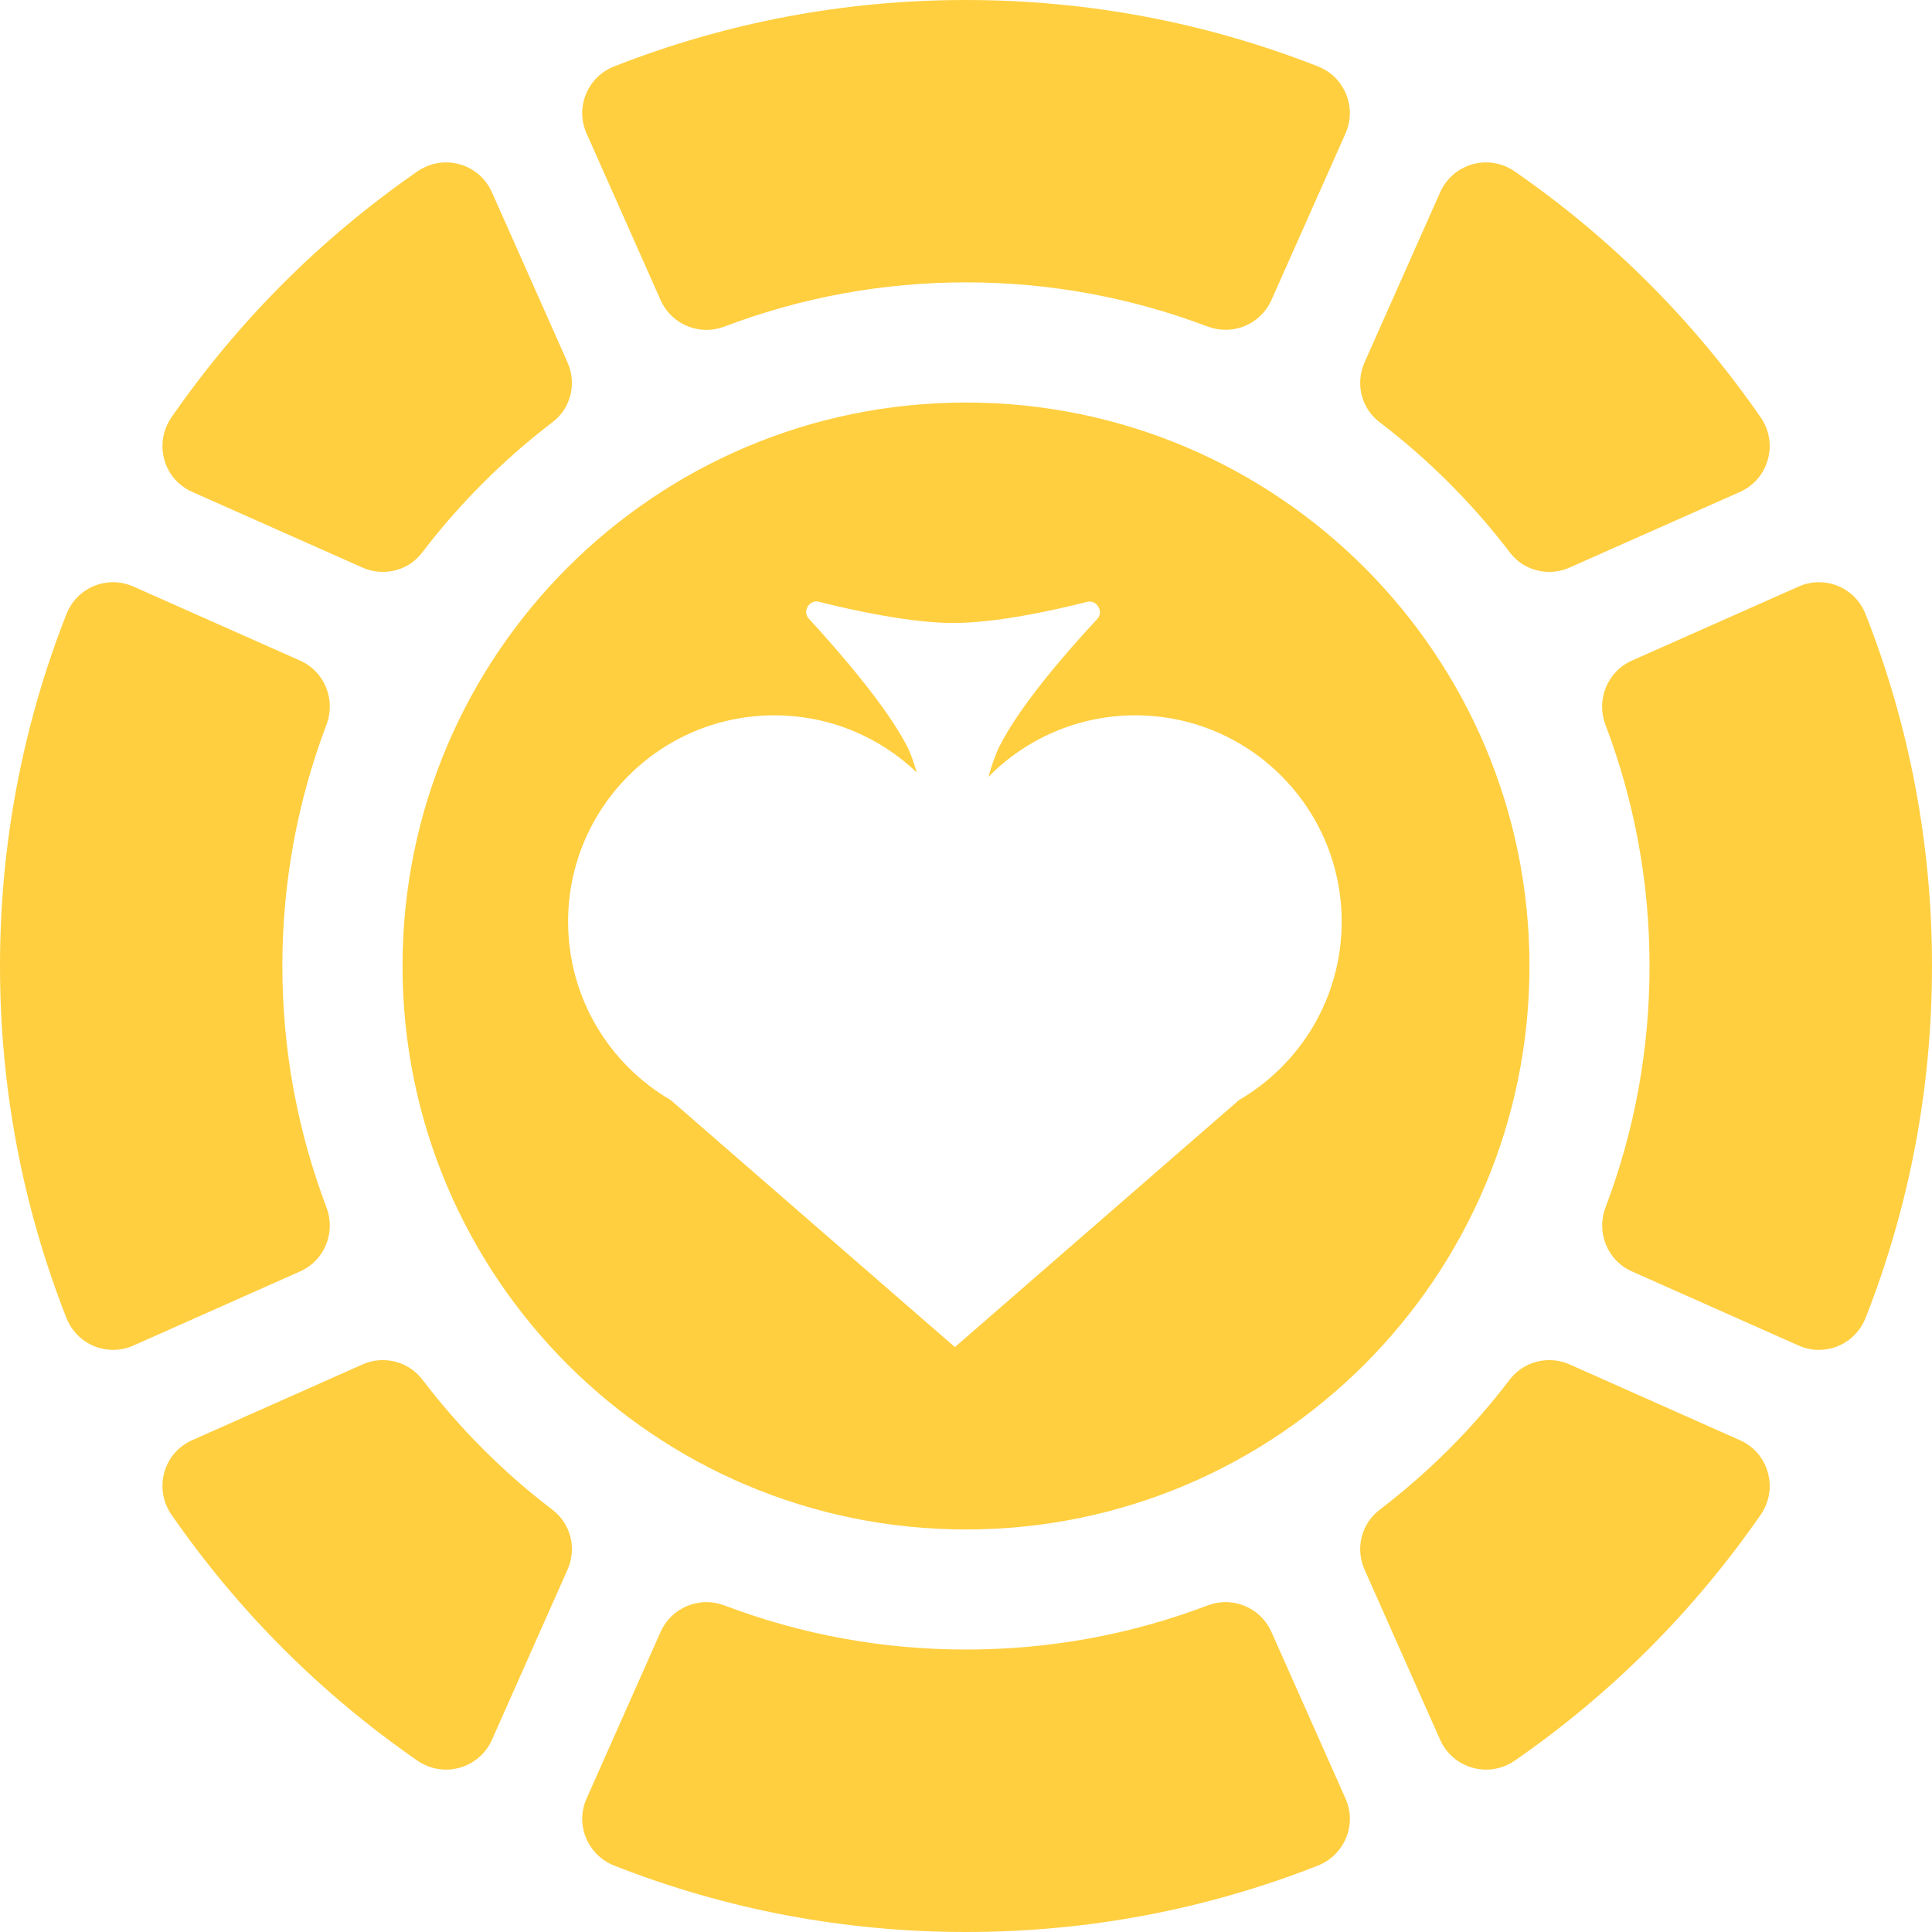 <svg width="20" height="20" viewBox="0 0 20 20" fill="none" xmlns="http://www.w3.org/2000/svg">
<g clip-path="url(#clip0_3948_3152)">
<path d="M5.719 4.371C5.212 4.758 4.759 5.211 4.371 5.719C4.274 5.847 4.125 5.92 3.963 5.92C3.89 5.92 3.819 5.905 3.751 5.875L1.989 5.092C1.847 5.029 1.742 4.907 1.701 4.759C1.659 4.609 1.686 4.449 1.775 4.32C2.466 3.322 3.323 2.466 4.32 1.775C4.409 1.714 4.511 1.681 4.617 1.681C4.823 1.681 5.009 1.802 5.092 1.989L5.875 3.751C5.973 3.972 5.909 4.227 5.719 4.371Z" fill="#FFCF40"/>
<path d="M13.929 1.381L13.161 3.108C13.078 3.294 12.892 3.414 12.687 3.414C12.623 3.414 12.56 3.403 12.5 3.38C11.701 3.077 10.86 2.923 10 2.923C9.141 2.923 8.3 3.077 7.501 3.38C7.44 3.403 7.378 3.415 7.314 3.415C7.108 3.415 6.922 3.294 6.839 3.108L6.072 1.381C6.014 1.251 6.012 1.106 6.066 0.974C6.121 0.841 6.225 0.739 6.359 0.687C7.52 0.231 8.745 0 10 0C11.255 0 12.481 0.231 13.642 0.687C13.776 0.739 13.88 0.841 13.935 0.975C13.989 1.106 13.986 1.251 13.929 1.381Z" fill="#FFCF40"/>
<path d="M18.3 4.759C18.259 4.908 18.154 5.029 18.013 5.092L16.249 5.875C16.182 5.905 16.111 5.92 16.038 5.92C15.876 5.92 15.727 5.847 15.63 5.719C15.243 5.212 14.79 4.758 14.282 4.371C14.092 4.227 14.028 3.972 14.126 3.751L14.909 1.989C14.992 1.802 15.179 1.681 15.384 1.681C15.49 1.681 15.593 1.714 15.681 1.775C16.679 2.466 17.535 3.322 18.226 4.32C18.316 4.449 18.343 4.609 18.3 4.759Z" fill="#FFCF40"/>
<path d="M19.313 13.642C19.234 13.843 19.044 13.974 18.828 13.974C18.756 13.974 18.686 13.959 18.619 13.929L16.892 13.161C16.641 13.05 16.522 12.759 16.62 12.5C16.923 11.701 17.076 10.86 17.076 10C17.076 9.14 16.922 8.3 16.619 7.501C16.521 7.241 16.641 6.951 16.892 6.839L18.619 6.072C18.686 6.042 18.756 6.027 18.829 6.027C19.044 6.027 19.234 6.157 19.313 6.359C19.769 7.519 20 8.745 20 10C20 11.255 19.769 12.481 19.313 13.642Z" fill="#FFCF40"/>
<path d="M18.227 15.68C17.535 16.678 16.679 17.535 15.681 18.226C15.593 18.287 15.49 18.319 15.384 18.319C15.179 18.319 14.992 18.199 14.909 18.012L14.126 16.249C14.028 16.029 14.092 15.774 14.282 15.629C14.789 15.242 15.243 14.789 15.629 14.281C15.727 14.154 15.876 14.08 16.038 14.08C16.111 14.08 16.182 14.095 16.25 14.125L18.012 14.909C18.154 14.972 18.259 15.093 18.3 15.242C18.343 15.392 18.316 15.552 18.227 15.68Z" fill="#FFCF40"/>
<path d="M13.935 19.025C13.88 19.158 13.776 19.26 13.642 19.313C12.481 19.769 11.256 20 10 20C8.744 20 7.52 19.769 6.359 19.313C6.225 19.26 6.121 19.158 6.066 19.025C6.012 18.893 6.014 18.749 6.072 18.619L6.839 16.892C6.922 16.706 7.108 16.585 7.314 16.585C7.377 16.585 7.44 16.597 7.501 16.62C8.3 16.923 9.141 17.076 10 17.076C10.86 17.076 11.701 16.923 12.5 16.62C12.56 16.597 12.623 16.585 12.687 16.585C12.892 16.585 13.078 16.706 13.161 16.892L13.929 18.619C13.987 18.749 13.989 18.893 13.935 19.025Z" fill="#FFCF40"/>
<path d="M5.875 16.249L5.092 18.012C5.009 18.199 4.822 18.319 4.617 18.319C4.511 18.319 4.409 18.287 4.321 18.226C3.323 17.535 2.466 16.678 1.775 15.68C1.686 15.552 1.659 15.392 1.701 15.242C1.742 15.093 1.847 14.972 1.989 14.909L3.752 14.125C3.819 14.095 3.89 14.08 3.963 14.08C4.125 14.08 4.274 14.154 4.372 14.281C4.759 14.789 5.212 15.243 5.719 15.629C5.909 15.774 5.973 16.028 5.875 16.249Z" fill="#FFCF40"/>
<path d="M3.38 12.5C3.478 12.759 3.359 13.05 3.108 13.161L1.381 13.929C1.314 13.959 1.244 13.974 1.171 13.974C0.956 13.974 0.766 13.843 0.687 13.642C0.231 12.481 0 11.255 0 10C0 8.745 0.231 7.52 0.687 6.359C0.766 6.157 0.956 6.027 1.171 6.027C1.244 6.027 1.314 6.042 1.381 6.072L3.108 6.839C3.359 6.951 3.478 7.241 3.38 7.501C3.077 8.3 2.923 9.141 2.923 10C2.923 10.859 3.077 11.7 3.38 12.5Z" fill="#FFCF40"/>
<path fill-rule="evenodd" clip-rule="evenodd" d="M10 15.833C13.222 15.833 15.833 13.222 15.833 10C15.833 6.778 13.222 4.167 10 4.167C6.778 4.167 4.167 6.778 4.167 10C4.167 13.222 6.778 15.833 10 15.833ZM9.39 7.725C9.175 7.307 8.677 6.735 8.371 6.402C8.304 6.329 8.379 6.204 8.475 6.229C8.846 6.322 9.429 6.449 9.869 6.449C10.306 6.449 10.885 6.324 11.256 6.23C11.353 6.206 11.428 6.332 11.361 6.405C11.053 6.736 10.559 7.301 10.347 7.725C10.306 7.807 10.268 7.915 10.232 8.042C10.62 7.649 11.158 7.405 11.753 7.405C12.932 7.405 13.889 8.361 13.889 9.541C13.889 10.329 13.462 11.017 12.827 11.387L9.885 13.945L6.942 11.387C6.307 11.017 5.881 10.329 5.881 9.541C5.881 8.361 6.837 7.405 8.016 7.405C8.588 7.405 9.107 7.63 9.49 7.996C9.458 7.885 9.425 7.793 9.39 7.725Z" fill="#FFCF40"/>
</g>
<defs>
<clipPath id="clip0_3948_3152">
<rect width="20" height="20" fill="white"/>
</clipPath>
</defs>
</svg>
